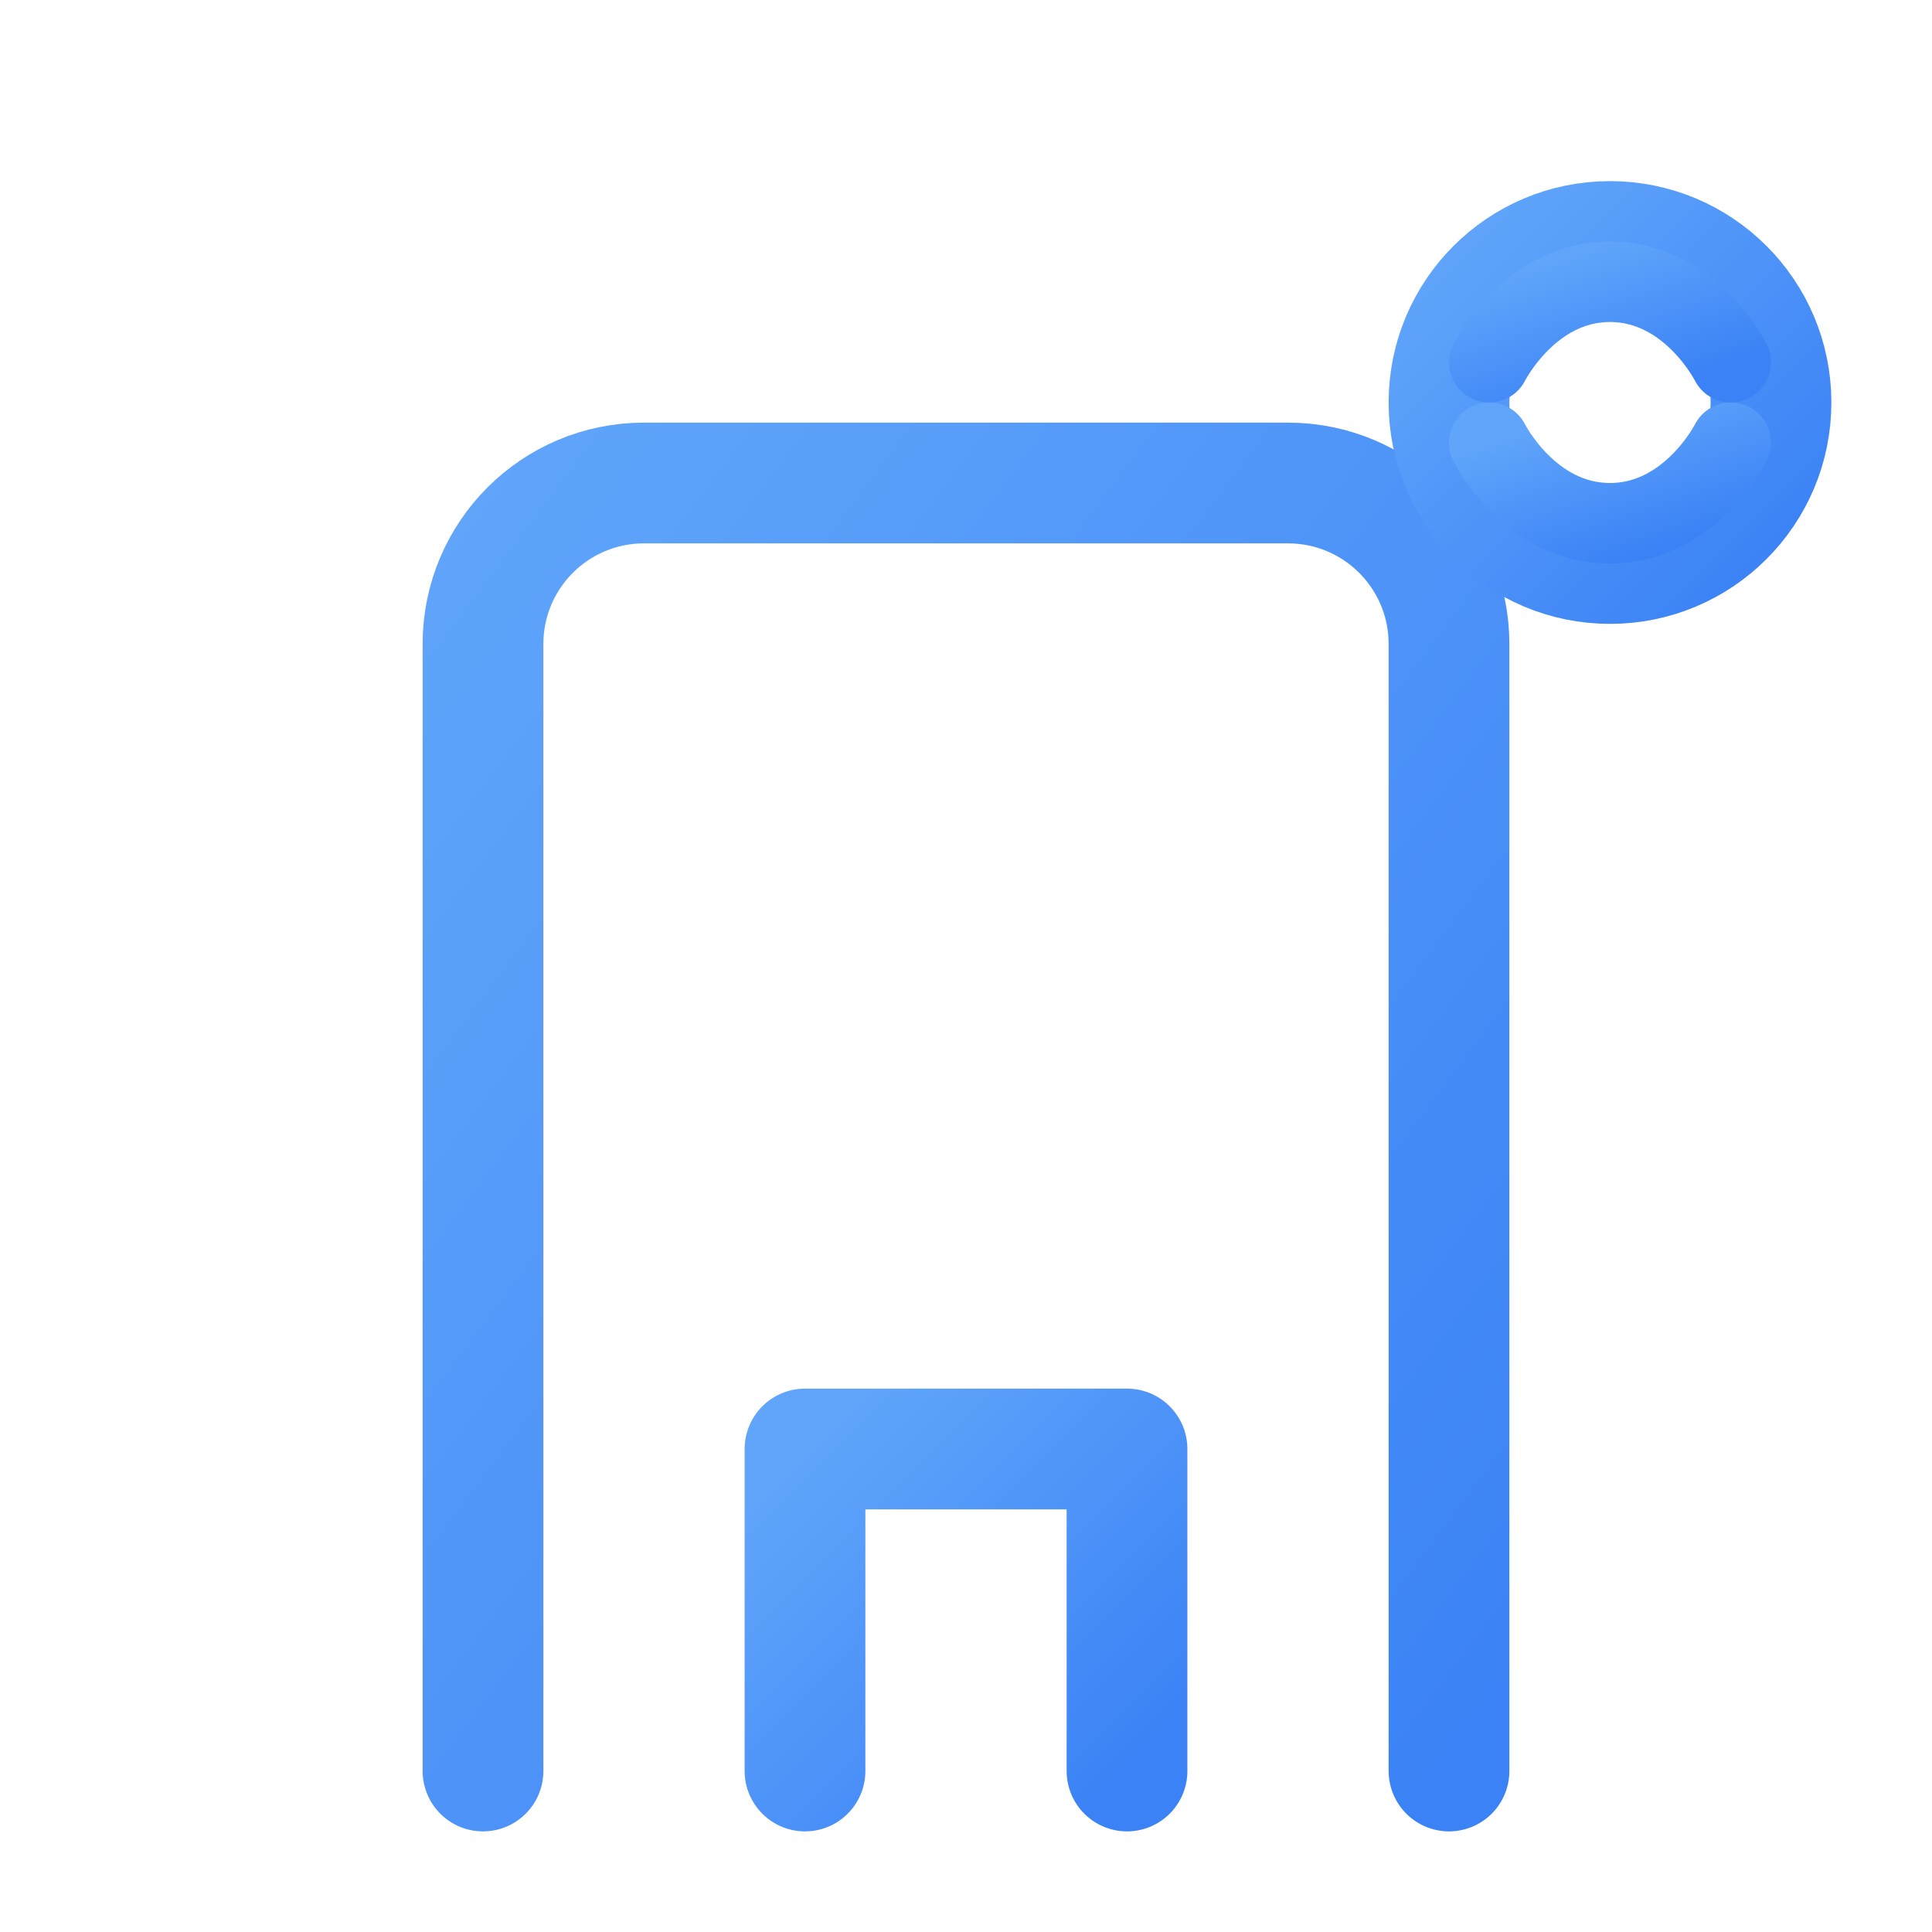 <?xml version="1.0" encoding="UTF-8"?>
<svg width="512" height="512" viewBox="0 0 24 24" fill="none" xmlns="http://www.w3.org/2000/svg">
  <defs>
    <linearGradient id="blueGradient" x1="0%" y1="0%" x2="100%" y2="100%">
      <stop offset="0%" stop-color="#60a5fa" />
      <stop offset="100%" stop-color="#3b82f6" />
    </linearGradient>
    <filter id="glow" x="-20%" y="-20%" width="140%" height="140%">
      <feGaussianBlur stdDeviation="1" result="blur" />
      <feFlood flood-color="#60a5fa" flood-opacity="0.3" result="coloredBlur" />
      <feComposite in="coloredBlur" in2="blur" operator="in" result="coloredBlur" />
      <feMerge>
        <feMergeNode in="coloredBlur" />
        <feMergeNode in="SourceGraphic" />
      </feMerge>
    </filter>
  </defs>
  <g filter="url(#glow)">
    <!-- 办公楼 -->
    <path d="M6 22V8C6 6.895 6.895 6 8 6H16C17.105 6 18 6.895 18 8V22" stroke="url(#blueGradient)" stroke-width="1.5" stroke-linecap="round" stroke-linejoin="round"/>
    
    <!-- 建筑底部 -->
    <path d="M4 22H20" stroke="url(#blueGradient)" stroke-width="1.5" stroke-linecap="round" stroke-linejoin="round"/>
    
    <!-- 门 -->
    <path d="M10 22V18H14V22" stroke="url(#blueGradient)" stroke-width="1.5" stroke-linecap="round" stroke-linejoin="round"/>
    
    <!-- 窗户 -->
    <path d="M8 10H10" stroke="url(#blueGradient)" stroke-width="1.5" stroke-linecap="round" stroke-linejoin="round"/>
    <path d="M14 10H16" stroke="url(#blueGradient)" stroke-width="1.5" stroke-linecap="round" stroke-linejoin="round"/>
    <path d="M8 14H10" stroke="url(#blueGradient)" stroke-width="1.5" stroke-linecap="round" stroke-linejoin="round"/>
    <path d="M14 14H16" stroke="url(#blueGradient)" stroke-width="1.5" stroke-linecap="round" stroke-linejoin="round"/>
    
    <!-- 地球元素，表示"全球" -->
    <circle cx="20" cy="5" r="2" stroke="url(#blueGradient)" stroke-width="1.5" stroke-linecap="round" stroke-linejoin="round"/>
    <path d="M18.5 4.5C18.5 4.5 19 3.5 20 3.5C21 3.5 21.5 4.5 21.5 4.5" stroke="url(#blueGradient)" stroke-width="1" stroke-linecap="round" stroke-linejoin="round"/>
    <path d="M18.5 5.5C18.5 5.5 19 6.5 20 6.5C21 6.5 21.5 5.5 21.5 5.5" stroke="url(#blueGradient)" stroke-width="1" stroke-linecap="round" stroke-linejoin="round"/>
    <path d="M20 3V7" stroke="url(#blueGradient)" stroke-width="1" stroke-linecap="round" stroke-linejoin="round"/>
    <path d="M18 5H22" stroke="url(#blueGradient)" stroke-width="1" stroke-linecap="round" stroke-linejoin="round"/>
  </g>
</svg> 